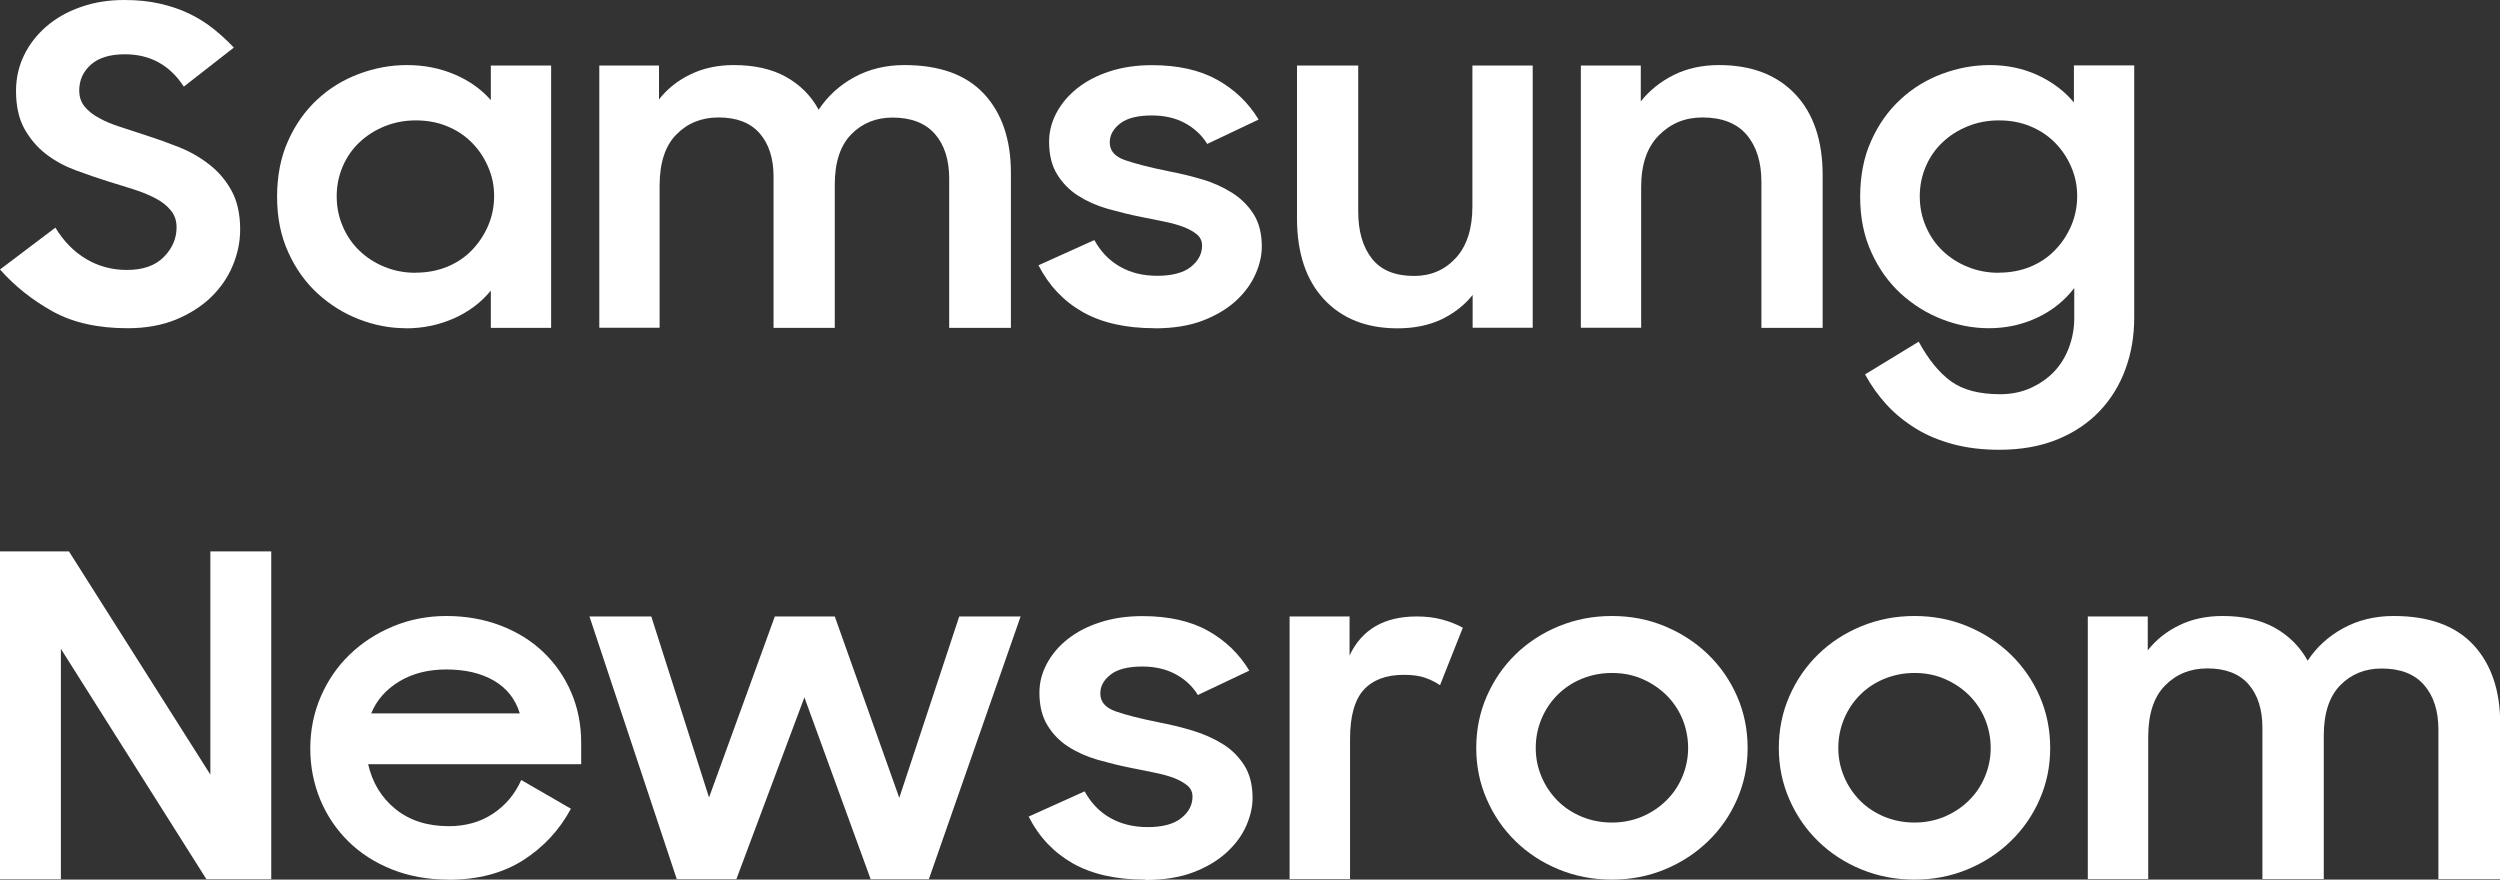 <svg width="108" height="38" viewBox="0 0 108 38" fill="none" xmlns="http://www.w3.org/2000/svg">
<rect x="0" y="0" width="108" height="38" fill="#333333" stroke="none"/>
<g clip-path="url(#clip0_1_460)">
<path d="M5.503 14.179C4.226 14.179 3.15 13.936 2.277 13.455C1.404 12.969 0.641 12.366 0 11.642L2.393 9.834C2.752 10.427 3.196 10.877 3.726 11.191C4.256 11.505 4.842 11.662 5.483 11.662C6.18 11.662 6.71 11.475 7.078 11.1C7.447 10.726 7.628 10.3 7.628 9.819C7.628 9.53 7.543 9.287 7.376 9.085C7.209 8.882 6.992 8.71 6.72 8.568C6.447 8.426 6.139 8.295 5.781 8.183C5.427 8.072 5.064 7.955 4.69 7.844C4.216 7.692 3.736 7.53 3.261 7.353C2.787 7.176 2.358 6.943 1.979 6.649C1.6 6.355 1.292 5.991 1.05 5.555C0.813 5.125 0.692 4.578 0.692 3.93C0.692 3.378 0.808 2.861 1.04 2.385C1.272 1.909 1.595 1.494 2.014 1.134C2.433 0.775 2.928 0.496 3.504 0.299C4.074 0.096 4.7 0 5.367 0C5.932 0 6.447 0.051 6.901 0.157C7.356 0.258 7.775 0.4 8.159 0.582C8.537 0.765 8.886 0.977 9.204 1.231C9.522 1.484 9.82 1.757 10.102 2.056L7.941 3.742C7.336 2.811 6.487 2.345 5.392 2.345C4.746 2.345 4.261 2.497 3.923 2.795C3.59 3.094 3.423 3.469 3.423 3.904C3.423 4.183 3.499 4.411 3.655 4.603C3.812 4.796 4.019 4.958 4.281 5.099C4.544 5.246 4.852 5.373 5.2 5.484C5.548 5.596 5.917 5.717 6.301 5.844C6.775 5.996 7.255 6.168 7.74 6.36C8.224 6.553 8.658 6.806 9.052 7.115C9.446 7.424 9.764 7.799 10.006 8.244C10.249 8.69 10.375 9.247 10.375 9.91C10.375 10.452 10.264 10.979 10.047 11.49C9.83 12.007 9.512 12.457 9.103 12.852C8.689 13.247 8.184 13.566 7.578 13.815C6.972 14.058 6.286 14.179 5.513 14.179H5.503Z" fill="white"/>
<path d="M17.534 14.179C16.852 14.179 16.181 14.053 15.514 13.794C14.853 13.541 14.257 13.166 13.727 12.685C13.197 12.199 12.773 11.607 12.455 10.903C12.132 10.199 11.97 9.399 11.97 8.502C11.97 7.606 12.127 6.786 12.445 6.087C12.758 5.383 13.177 4.791 13.702 4.304C14.222 3.818 14.823 3.449 15.499 3.195C16.176 2.942 16.867 2.811 17.574 2.811C18.321 2.811 19.008 2.947 19.639 3.216C20.27 3.484 20.79 3.854 21.204 4.325V2.831H23.809V14.164H21.204V12.554C20.79 13.06 20.265 13.46 19.619 13.749C18.973 14.037 18.281 14.184 17.534 14.184V14.179ZM17.963 11.779C18.453 11.779 18.902 11.693 19.316 11.526C19.73 11.354 20.083 11.12 20.376 10.817C20.674 10.513 20.906 10.163 21.083 9.763C21.255 9.363 21.346 8.933 21.346 8.472C21.346 8.011 21.26 7.601 21.083 7.201C20.911 6.801 20.674 6.452 20.376 6.153C20.078 5.854 19.725 5.621 19.316 5.454C18.902 5.282 18.453 5.201 17.963 5.201C17.473 5.201 17.039 5.287 16.62 5.454C16.201 5.626 15.838 5.854 15.53 6.148C15.222 6.436 14.979 6.786 14.807 7.186C14.636 7.586 14.545 8.016 14.545 8.477C14.545 8.938 14.631 9.373 14.807 9.779C14.979 10.184 15.222 10.538 15.53 10.832C15.838 11.126 16.201 11.364 16.62 11.531C17.039 11.703 17.483 11.784 17.963 11.784V11.779Z" fill="white"/>
<path d="M25.879 2.831H28.469V4.294C28.828 3.839 29.282 3.474 29.832 3.211C30.378 2.947 30.999 2.811 31.695 2.811C32.584 2.811 33.336 2.978 33.947 3.317C34.558 3.656 35.032 4.127 35.366 4.74C35.755 4.152 36.264 3.687 36.901 3.337C37.537 2.988 38.264 2.811 39.071 2.811C40.591 2.811 41.737 3.226 42.51 4.056C43.282 4.887 43.671 6.026 43.671 7.469V14.164H41.005V7.707C41.005 6.902 40.798 6.259 40.389 5.788C39.975 5.317 39.364 5.079 38.556 5.079C37.85 5.079 37.254 5.317 36.779 5.798C36.305 6.279 36.062 7.004 36.062 7.976V14.164H33.417V7.631C33.417 6.836 33.215 6.214 32.816 5.758C32.417 5.302 31.827 5.074 31.039 5.074C30.307 5.074 29.696 5.322 29.216 5.813C28.732 6.305 28.495 7.044 28.495 8.026V14.159H25.89V2.831H25.879Z" fill="white"/>
<path d="M49.885 14.179C48.638 14.179 47.598 13.946 46.775 13.48C45.952 13.014 45.316 12.341 44.862 11.46L47.275 10.371C47.548 10.867 47.911 11.247 48.376 11.515C48.84 11.784 49.38 11.915 49.996 11.915C50.612 11.915 51.122 11.789 51.445 11.53C51.768 11.272 51.93 10.963 51.93 10.609C51.93 10.411 51.854 10.254 51.708 10.128C51.561 10.006 51.364 9.895 51.127 9.804C50.89 9.713 50.607 9.637 50.289 9.571C49.966 9.51 49.633 9.439 49.284 9.368C48.795 9.272 48.315 9.15 47.846 9.019C47.376 8.882 46.952 8.695 46.578 8.457C46.205 8.219 45.902 7.91 45.67 7.535C45.437 7.16 45.321 6.689 45.321 6.122C45.321 5.692 45.427 5.277 45.639 4.876C45.851 4.476 46.149 4.122 46.538 3.813C46.927 3.504 47.391 3.261 47.936 3.084C48.482 2.907 49.093 2.815 49.759 2.815C50.89 2.815 51.834 3.028 52.586 3.448C53.338 3.869 53.934 4.441 54.373 5.165L52.152 6.218C51.92 5.839 51.597 5.54 51.188 5.317C50.779 5.094 50.299 4.988 49.759 4.988C49.143 4.988 48.684 5.104 48.386 5.337C48.088 5.57 47.941 5.844 47.941 6.153C47.941 6.512 48.159 6.765 48.598 6.917C49.037 7.069 49.678 7.236 50.531 7.408C50.996 7.495 51.46 7.611 51.93 7.748C52.399 7.884 52.828 8.082 53.212 8.32C53.596 8.558 53.909 8.867 54.151 9.242C54.389 9.616 54.51 10.087 54.51 10.654C54.51 11.039 54.419 11.434 54.237 11.845C54.055 12.255 53.778 12.639 53.399 12.989C53.02 13.338 52.541 13.627 51.96 13.85C51.38 14.073 50.688 14.184 49.875 14.184L49.885 14.179Z" fill="white"/>
<path d="M66.208 14.159H63.618V12.741C63.259 13.192 62.805 13.541 62.265 13.8C61.725 14.053 61.093 14.184 60.372 14.184C59.034 14.184 57.974 13.764 57.196 12.929C56.419 12.093 56.03 10.923 56.03 9.429V2.831H58.675V9.136C58.675 9.992 58.872 10.67 59.266 11.171C59.66 11.673 60.266 11.921 61.093 11.921C61.816 11.921 62.411 11.663 62.891 11.146C63.365 10.63 63.608 9.885 63.608 8.913V2.831H66.213V14.164L66.208 14.159Z" fill="white"/>
<path d="M68.293 2.831H70.882V4.38C71.256 3.909 71.731 3.53 72.301 3.241C72.872 2.957 73.528 2.811 74.26 2.811C75.663 2.811 76.759 3.231 77.552 4.066C78.344 4.902 78.738 6.072 78.738 7.566V14.164H76.093V7.859C76.093 7.004 75.881 6.325 75.457 5.824C75.032 5.327 74.396 5.074 73.543 5.074C72.796 5.074 72.17 5.332 71.66 5.849C71.15 6.365 70.898 7.11 70.898 8.082V14.159H68.293V2.831Z" fill="white"/>
<path d="M89.613 12.437C89.199 12.979 88.674 13.404 88.028 13.713C87.382 14.022 86.68 14.179 85.922 14.179C85.241 14.179 84.569 14.053 83.903 13.794C83.242 13.541 82.646 13.166 82.116 12.685C81.586 12.199 81.162 11.607 80.844 10.903C80.52 10.199 80.359 9.399 80.359 8.502C80.359 7.606 80.515 6.786 80.834 6.087C81.147 5.383 81.566 4.791 82.091 4.304C82.611 3.818 83.211 3.449 83.888 3.195C84.564 2.942 85.256 2.811 85.963 2.811C86.71 2.811 87.397 2.957 88.028 3.246C88.659 3.54 89.179 3.93 89.593 4.426V2.826H92.198V13.729C92.198 14.518 92.072 15.258 91.819 15.947C91.567 16.635 91.198 17.238 90.709 17.754C90.219 18.271 89.613 18.681 88.886 18.98C88.159 19.279 87.316 19.43 86.367 19.43C85.635 19.43 84.968 19.349 84.368 19.187C83.767 19.025 83.231 18.803 82.757 18.509C82.282 18.215 81.863 17.876 81.5 17.481C81.141 17.086 80.828 16.65 80.571 16.174L82.888 14.761C83.302 15.521 83.762 16.093 84.277 16.468C84.792 16.843 85.498 17.03 86.402 17.03C86.892 17.03 87.336 16.939 87.735 16.757C88.134 16.574 88.472 16.336 88.75 16.043C89.027 15.744 89.239 15.395 89.386 14.994C89.532 14.594 89.608 14.179 89.608 13.754V12.437H89.613ZM86.352 11.779C86.841 11.779 87.291 11.693 87.705 11.526C88.119 11.354 88.472 11.12 88.765 10.817C89.063 10.513 89.295 10.163 89.472 9.763C89.643 9.363 89.734 8.933 89.734 8.472C89.734 8.011 89.648 7.601 89.472 7.201C89.3 6.801 89.063 6.452 88.765 6.153C88.467 5.854 88.114 5.621 87.705 5.454C87.291 5.282 86.841 5.201 86.352 5.201C85.862 5.201 85.428 5.287 85.009 5.454C84.59 5.626 84.226 5.854 83.918 6.148C83.61 6.436 83.368 6.786 83.196 7.186C83.025 7.586 82.934 8.016 82.934 8.477C82.934 8.938 83.019 9.373 83.196 9.779C83.368 10.184 83.61 10.538 83.918 10.832C84.226 11.126 84.59 11.364 85.009 11.531C85.428 11.703 85.872 11.784 86.352 11.784V11.779Z" fill="white"/>
<path d="M0 23.821H2.979L9.088 33.463V23.821H11.718V37.98H8.916L2.63 28.029V37.98H0V23.821Z" fill="white"/>
<path d="M19.377 38C18.488 38 17.675 37.853 16.938 37.56C16.201 37.266 15.575 36.866 15.055 36.354C14.535 35.843 14.126 35.24 13.838 34.552C13.551 33.858 13.404 33.118 13.404 32.334C13.404 31.549 13.556 30.789 13.859 30.09C14.162 29.391 14.576 28.789 15.106 28.277C15.636 27.766 16.257 27.361 16.974 27.062C17.691 26.763 18.458 26.611 19.286 26.611C20.114 26.611 20.901 26.748 21.618 27.021C22.335 27.295 22.951 27.675 23.466 28.166C23.981 28.657 24.385 29.235 24.673 29.903C24.961 30.571 25.107 31.296 25.107 32.086V33.012H15.903C16.085 33.812 16.479 34.461 17.085 34.952C17.691 35.443 18.458 35.691 19.387 35.691C20.124 35.691 20.76 35.509 21.3 35.149C21.84 34.79 22.25 34.303 22.517 33.696L24.663 34.937C24.173 35.853 23.486 36.592 22.603 37.16C21.719 37.722 20.644 38.005 19.382 38.005L19.377 38ZM19.281 28.921C18.493 28.921 17.817 29.093 17.241 29.442C16.666 29.791 16.267 30.252 16.035 30.82H22.456C22.265 30.197 21.891 29.726 21.336 29.402C20.78 29.082 20.099 28.921 19.286 28.921H19.281Z" fill="white"/>
<path d="M25.465 26.632H28.136L30.63 34.451L33.472 26.632H36.062L38.849 34.466L41.439 26.632H44.09L40.127 37.98H37.612L34.75 30.126L31.811 37.98H29.237L25.465 26.632Z" fill="white"/>
<path d="M49.466 38C48.214 38 47.179 37.767 46.351 37.301C45.529 36.835 44.887 36.162 44.438 35.276L46.856 34.187C47.129 34.683 47.492 35.068 47.957 35.331C48.421 35.595 48.962 35.731 49.583 35.731C50.203 35.731 50.708 35.605 51.032 35.341C51.355 35.083 51.516 34.774 51.516 34.415C51.516 34.217 51.44 34.055 51.294 33.934C51.148 33.812 50.951 33.701 50.713 33.609C50.476 33.518 50.193 33.442 49.87 33.377C49.547 33.316 49.214 33.245 48.866 33.174C48.376 33.078 47.896 32.956 47.427 32.825C46.957 32.688 46.533 32.501 46.16 32.263C45.786 32.025 45.483 31.716 45.251 31.336C45.019 30.956 44.903 30.49 44.903 29.923C44.903 29.492 45.008 29.077 45.221 28.677C45.433 28.277 45.73 27.923 46.119 27.614C46.508 27.305 46.972 27.062 47.523 26.885C48.068 26.707 48.679 26.616 49.35 26.616C50.486 26.616 51.43 26.829 52.183 27.249C52.935 27.669 53.531 28.242 53.97 28.971L51.748 30.024C51.516 29.645 51.193 29.341 50.779 29.123C50.365 28.9 49.891 28.794 49.35 28.794C48.729 28.794 48.275 28.91 47.977 29.143C47.679 29.376 47.533 29.649 47.533 29.958C47.533 30.318 47.75 30.571 48.189 30.728C48.628 30.885 49.27 31.047 50.123 31.219C50.587 31.305 51.052 31.422 51.526 31.564C51.996 31.706 52.425 31.898 52.814 32.136C53.202 32.374 53.51 32.683 53.753 33.063C53.99 33.437 54.111 33.908 54.111 34.475C54.111 34.86 54.02 35.255 53.839 35.671C53.657 36.086 53.379 36.466 52.995 36.82C52.617 37.169 52.137 37.458 51.556 37.681C50.976 37.904 50.279 38.015 49.466 38.015V38Z" fill="white"/>
<path d="M55.711 26.631H58.301V28.317C58.831 27.193 59.796 26.631 61.204 26.631C61.618 26.631 61.987 26.677 62.315 26.768C62.643 26.859 62.936 26.975 63.194 27.117L62.209 29.599C62.017 29.472 61.8 29.36 61.563 29.279C61.325 29.193 61.017 29.153 60.644 29.153C59.882 29.153 59.306 29.371 58.912 29.801C58.519 30.237 58.322 30.941 58.322 31.923V37.974H55.711V26.626V26.631Z" fill="white"/>
<path d="M69.635 38C68.823 38 68.06 37.853 67.343 37.56C66.626 37.266 66.005 36.861 65.475 36.344C64.945 35.828 64.531 35.225 64.228 34.531C63.925 33.838 63.774 33.103 63.774 32.313C63.774 31.523 63.925 30.769 64.228 30.08C64.531 29.386 64.945 28.784 65.475 28.267C66.005 27.751 66.626 27.346 67.343 27.052C68.06 26.758 68.823 26.611 69.635 26.611C70.448 26.611 71.206 26.758 71.917 27.052C72.624 27.346 73.25 27.751 73.785 28.267C74.32 28.784 74.74 29.391 75.042 30.08C75.345 30.774 75.497 31.518 75.497 32.313C75.497 33.108 75.345 33.838 75.042 34.531C74.74 35.225 74.32 35.828 73.785 36.344C73.25 36.861 72.629 37.266 71.917 37.56C71.206 37.853 70.448 38 69.635 38ZM69.635 35.534C70.1 35.534 70.529 35.448 70.933 35.281C71.332 35.109 71.68 34.881 71.978 34.587C72.276 34.298 72.508 33.954 72.675 33.559C72.841 33.164 72.927 32.749 72.927 32.313C72.927 31.878 72.841 31.442 72.675 31.047C72.508 30.652 72.276 30.313 71.978 30.019C71.68 29.731 71.332 29.498 70.933 29.326C70.534 29.153 70.1 29.072 69.635 29.072C69.171 29.072 68.737 29.159 68.328 29.326C67.924 29.493 67.576 29.726 67.283 30.019C66.995 30.308 66.763 30.652 66.596 31.047C66.43 31.442 66.344 31.863 66.344 32.313C66.344 32.764 66.43 33.164 66.596 33.559C66.763 33.954 66.995 34.293 67.283 34.587C67.57 34.876 67.919 35.109 68.328 35.281C68.732 35.448 69.171 35.534 69.635 35.534Z" fill="white"/>
<path d="M82.707 38C81.894 38 81.132 37.853 80.415 37.56C79.698 37.266 79.077 36.861 78.547 36.344C78.016 35.828 77.603 35.225 77.3 34.531C76.997 33.838 76.845 33.103 76.845 32.313C76.845 31.523 76.997 30.769 77.3 30.08C77.603 29.386 78.016 28.784 78.547 28.267C79.077 27.751 79.698 27.346 80.415 27.052C81.132 26.758 81.894 26.611 82.707 26.611C83.519 26.611 84.277 26.758 84.989 27.052C85.695 27.346 86.322 27.751 86.857 28.267C87.392 28.784 87.811 29.391 88.114 30.08C88.417 30.774 88.568 31.518 88.568 32.313C88.568 33.108 88.417 33.838 88.114 34.531C87.811 35.225 87.392 35.828 86.857 36.344C86.322 36.861 85.701 37.266 84.989 37.56C84.277 37.853 83.519 38 82.707 38ZM82.707 35.534C83.171 35.534 83.6 35.448 84.004 35.281C84.403 35.109 84.751 34.881 85.049 34.587C85.347 34.298 85.579 33.954 85.746 33.559C85.912 33.164 85.998 32.749 85.998 32.313C85.998 31.878 85.912 31.442 85.746 31.047C85.579 30.652 85.347 30.313 85.049 30.019C84.751 29.731 84.403 29.498 84.004 29.326C83.605 29.153 83.171 29.072 82.707 29.072C82.242 29.072 81.808 29.159 81.399 29.326C80.995 29.493 80.647 29.726 80.354 30.019C80.066 30.308 79.834 30.652 79.667 31.047C79.501 31.442 79.415 31.863 79.415 32.313C79.415 32.764 79.501 33.164 79.667 33.559C79.834 33.954 80.066 34.293 80.354 34.587C80.642 34.876 80.99 35.109 81.399 35.281C81.803 35.448 82.242 35.534 82.707 35.534Z" fill="white"/>
<path d="M90.193 26.632H92.783V28.095C93.142 27.639 93.596 27.275 94.146 27.011C94.692 26.743 95.318 26.611 96.014 26.611C96.903 26.611 97.655 26.778 98.266 27.118C98.877 27.457 99.352 27.928 99.69 28.541C100.079 27.953 100.588 27.487 101.23 27.138C101.871 26.789 102.593 26.611 103.406 26.611C104.925 26.611 106.076 27.027 106.849 27.857C107.621 28.688 108.01 29.827 108.01 31.275V37.975H105.339V31.513C105.339 30.703 105.132 30.065 104.718 29.589C104.304 29.113 103.693 28.88 102.881 28.88C102.174 28.88 101.578 29.118 101.103 29.599C100.629 30.08 100.387 30.804 100.387 31.777V37.975H97.736V31.437C97.736 30.642 97.534 30.014 97.135 29.559C96.736 29.103 96.141 28.875 95.358 28.875C94.621 28.875 94.015 29.123 93.531 29.614C93.046 30.105 92.803 30.845 92.803 31.832V37.975H90.193V26.627V26.632Z" fill="white"/>
</g>
<defs>
<clipPath id="clip0_1_460">
<rect width="108" height="38" fill="white"/>
</clipPath>
</defs>
</svg>
